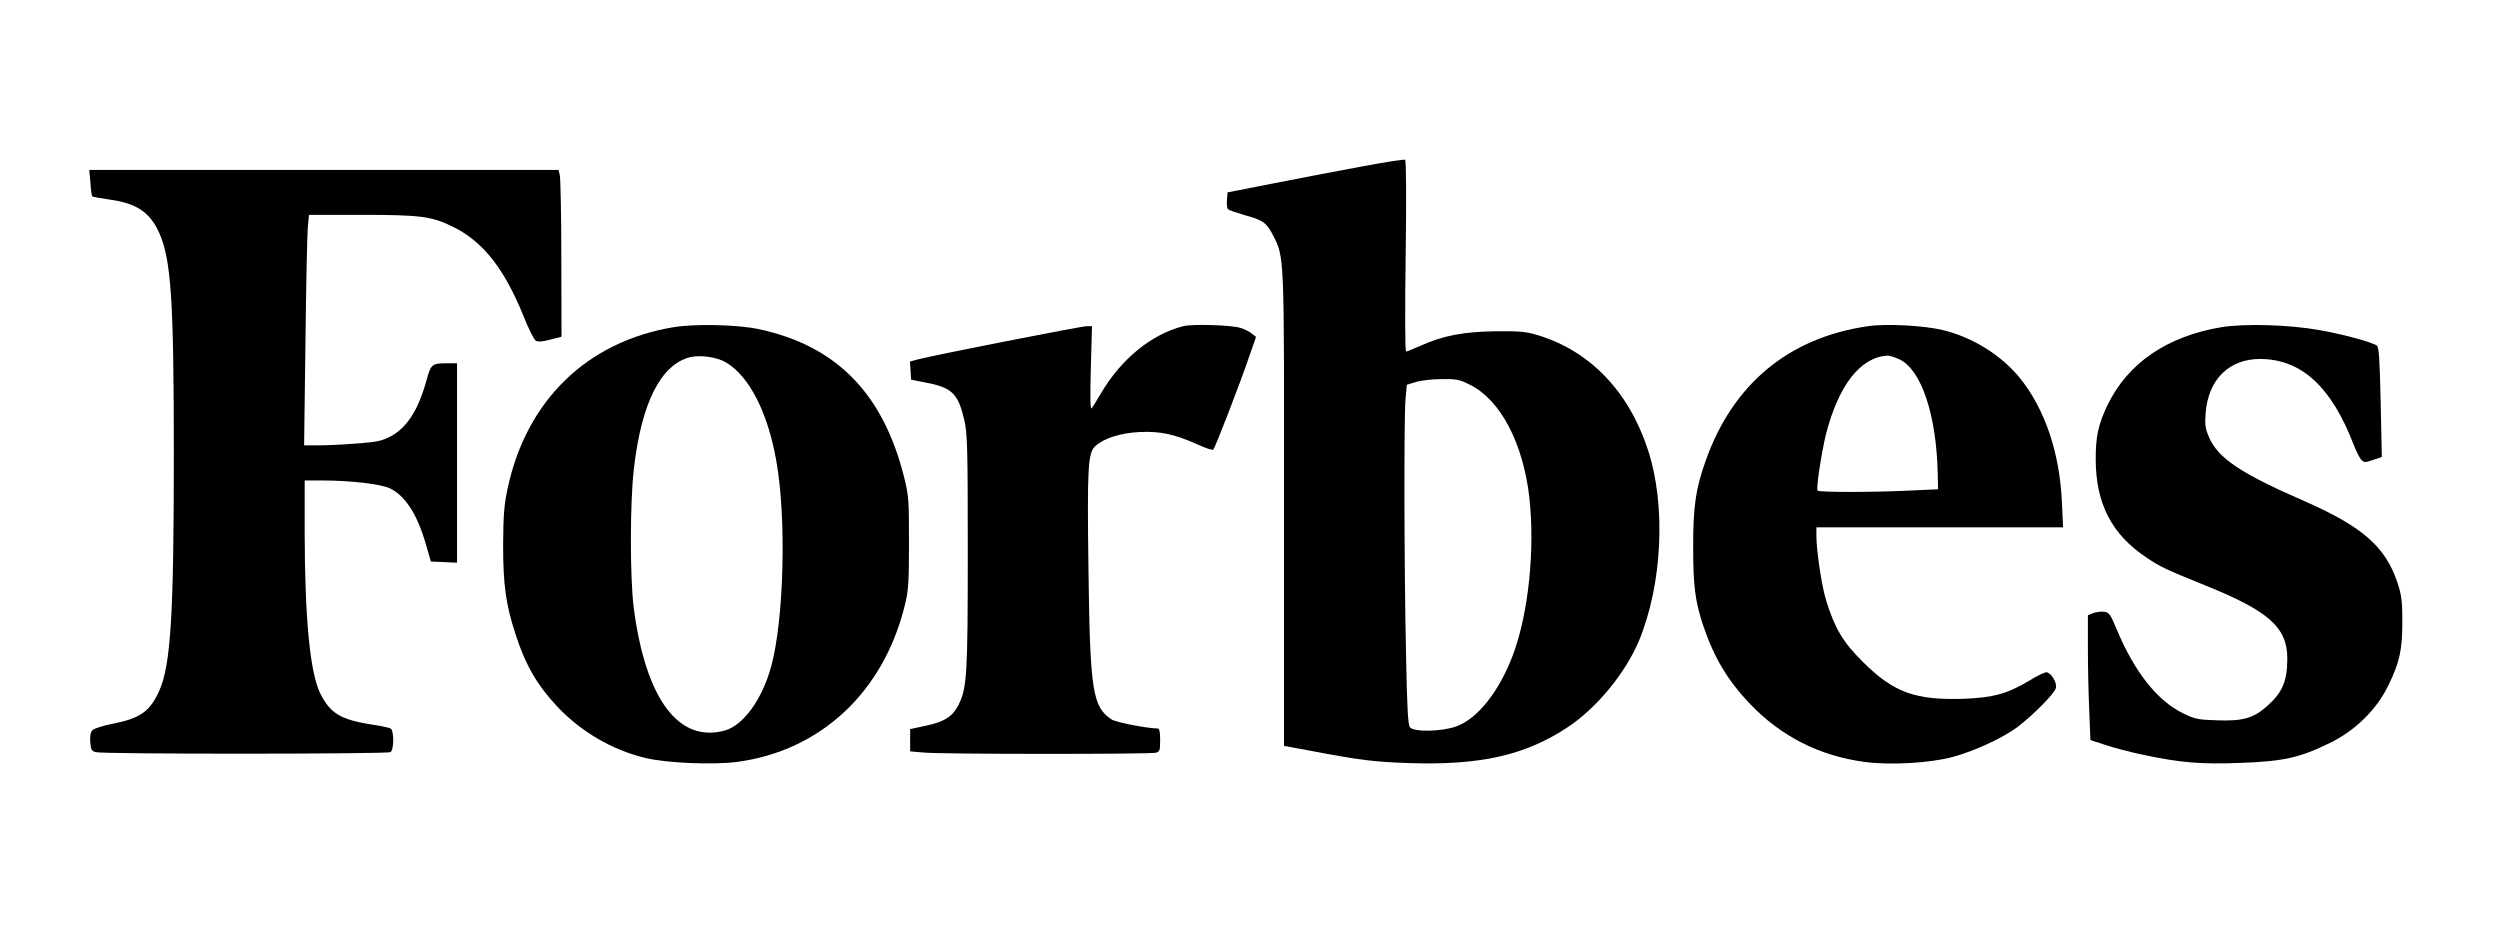 <?xml version="1.0" standalone="no"?>
<!DOCTYPE svg PUBLIC "-//W3C//DTD SVG 20010904//EN"
 "http://www.w3.org/TR/2001/REC-SVG-20010904/DTD/svg10.dtd">
<svg version="1.0" xmlns="http://www.w3.org/2000/svg"
 width="1280pt" height="478pt" viewBox="0 0 1280 478"
 preserveAspectRatio="xMidYMid meet">

<g transform="translate(0,478) scale(0.1,-0.1)"
fill="#000000" stroke="none">
<path d="M6975 3928 c-115 -21 -318 -60 -450 -86 l-240 -47 -3 -39 c-2 -21 1
-43 5 -47 5 -5 43 -18 84 -30 95 -26 113 -39 145 -100 61 -121 59 -77 58
-1406 l0 -1212 136 -25 c252 -48 325 -57 505 -63 365 -12 595 40 812 184 147
97 295 277 364 441 120 289 140 694 47 977 -97 298 -293 504 -558 587 -65 20
-94 23 -220 22 -164 -2 -272 -22 -386 -74 -37 -16 -71 -30 -75 -30 -5 0 -6
220 -2 488 4 291 3 491 -3 494 -5 3 -103 -12 -219 -34z m553 -1119 c154 -77
270 -297 302 -574 30 -269 -4 -595 -84 -809 -71 -187 -179 -324 -289 -365 -74
-27 -217 -30 -238 -5 -10 13 -15 97 -20 368 -10 458 -11 1212 -3 1310 l7 76
46 14 c25 8 85 15 132 15 76 1 92 -2 147 -30z"/>
<path d="M463 3844 c2 -36 7 -67 9 -69 2 -3 40 -10 84 -16 143 -19 211 -65
259 -171 61 -136 75 -342 75 -1133 0 -830 -16 -1084 -76 -1215 -47 -103 -97
-138 -238 -166 -48 -9 -94 -24 -102 -32 -10 -9 -14 -30 -12 -60 3 -40 7 -47
28 -53 38 -11 1493 -10 1509 0 19 12 19 110 1 121 -7 4 -47 13 -89 19 -167 26
-219 57 -271 160 -52 104 -79 381 -80 809 l0 282 88 0 c146 0 302 -18 350 -41
77 -38 138 -132 182 -284 l26 -90 67 -3 67 -3 0 511 0 510 -47 0 c-84 0 -86
-3 -111 -93 -41 -147 -98 -235 -181 -281 -42 -22 -70 -29 -163 -36 -62 -5
-151 -10 -197 -10 l-84 0 7 528 c3 290 9 555 12 590 l6 62 257 0 c316 0 370
-7 480 -61 153 -75 262 -213 360 -454 26 -66 55 -124 64 -129 11 -7 34 -6 74
5 l58 15 -1 400 c0 220 -4 412 -8 427 l-6 27 -1202 0 -1201 0 6 -66z"/>
<path d="M3450 3105 c-444 -73 -755 -375 -851 -826 -18 -85 -22 -137 -23 -289
0 -206 14 -306 64 -459 52 -160 112 -262 219 -375 121 -125 275 -215 442 -256
108 -27 348 -37 473 -21 427 57 748 356 858 799 19 76 22 115 22 322 0 222 -1
241 -26 341 -108 427 -348 670 -744 754 -107 23 -326 28 -434 10z m266 -180
c120 -70 216 -258 259 -507 52 -291 39 -808 -26 -1048 -45 -168 -142 -303
-237 -330 -237 -66 -406 160 -467 626 -20 156 -20 545 1 719 39 334 138 528
286 566 52 13 138 1 184 -26z"/>
<path d="M6058 3110 c-161 -41 -316 -166 -420 -342 -21 -35 -42 -70 -48 -78
-8 -11 -9 48 -5 203 l6 217 -27 0 c-27 0 -791 -150 -864 -170 l-41 -11 3 -47
3 -46 81 -16 c128 -25 160 -56 191 -190 16 -67 18 -136 18 -670 0 -634 -4
-704 -48 -790 -30 -59 -72 -86 -168 -106 l-79 -17 0 -57 0 -57 68 -6 c85 -9
1159 -9 1190 -1 20 6 22 13 22 65 0 40 -4 59 -12 59 -57 1 -214 32 -236 46
-98 64 -111 145 -119 764 -7 532 -3 600 35 636 44 40 127 67 227 72 106 5 179
-11 295 -63 41 -19 78 -31 82 -27 10 10 141 349 184 477 l35 100 -22 17 c-11
10 -37 23 -57 29 -49 15 -247 21 -294 9z"/>
<path d="M9565 3110 c-406 -58 -694 -296 -833 -692 -50 -141 -63 -231 -63
-434 0 -205 10 -282 51 -406 56 -165 124 -280 240 -402 159 -166 355 -266 586
-297 134 -18 336 -6 454 26 113 31 255 97 330 153 81 62 189 171 196 199 7 27
-22 76 -47 81 -8 1 -46 -16 -84 -40 -118 -71 -189 -90 -345 -96 -245 -7 -355
33 -511 188 -103 102 -144 171 -189 315 -23 75 -49 249 -50 328 l0 47 631 0
632 0 -6 128 c-11 255 -88 481 -218 640 -95 115 -241 206 -392 242 -93 23
-289 34 -382 20z m162 -171 c110 -53 187 -282 194 -579 l2 -85 -129 -6 c-194
-10 -482 -10 -488 -1 -8 13 21 200 43 289 65 252 177 395 315 402 11 1 39 -9
63 -20z"/>
<path d="M11375 3105 c-279 -46 -481 -184 -585 -400 -47 -98 -60 -159 -60
-278 1 -226 82 -383 259 -501 73 -49 94 -59 301 -143 328 -132 421 -216 421
-375 0 -114 -24 -172 -101 -241 -71 -64 -125 -80 -259 -75 -97 3 -113 6 -176
37 -130 64 -246 211 -335 423 -35 84 -41 93 -67 96 -16 2 -41 -2 -56 -7 l-27
-11 0 -168 c0 -93 3 -237 7 -320 l6 -151 76 -25 c42 -14 128 -37 191 -50 193
-41 295 -50 502 -42 219 8 302 26 457 102 131 64 240 172 299 294 58 119 72
182 72 328 0 106 -4 134 -25 199 -62 185 -180 287 -478 418 -324 141 -441 219
-487 327 -19 44 -22 64 -17 124 13 172 122 278 282 276 209 -2 362 -143 475
-437 13 -33 30 -68 39 -78 16 -16 20 -16 61 -2 l45 15 -6 281 c-5 226 -9 283
-20 290 -29 19 -179 59 -294 79 -158 28 -381 34 -500 15z"/>
</g>
</svg>
